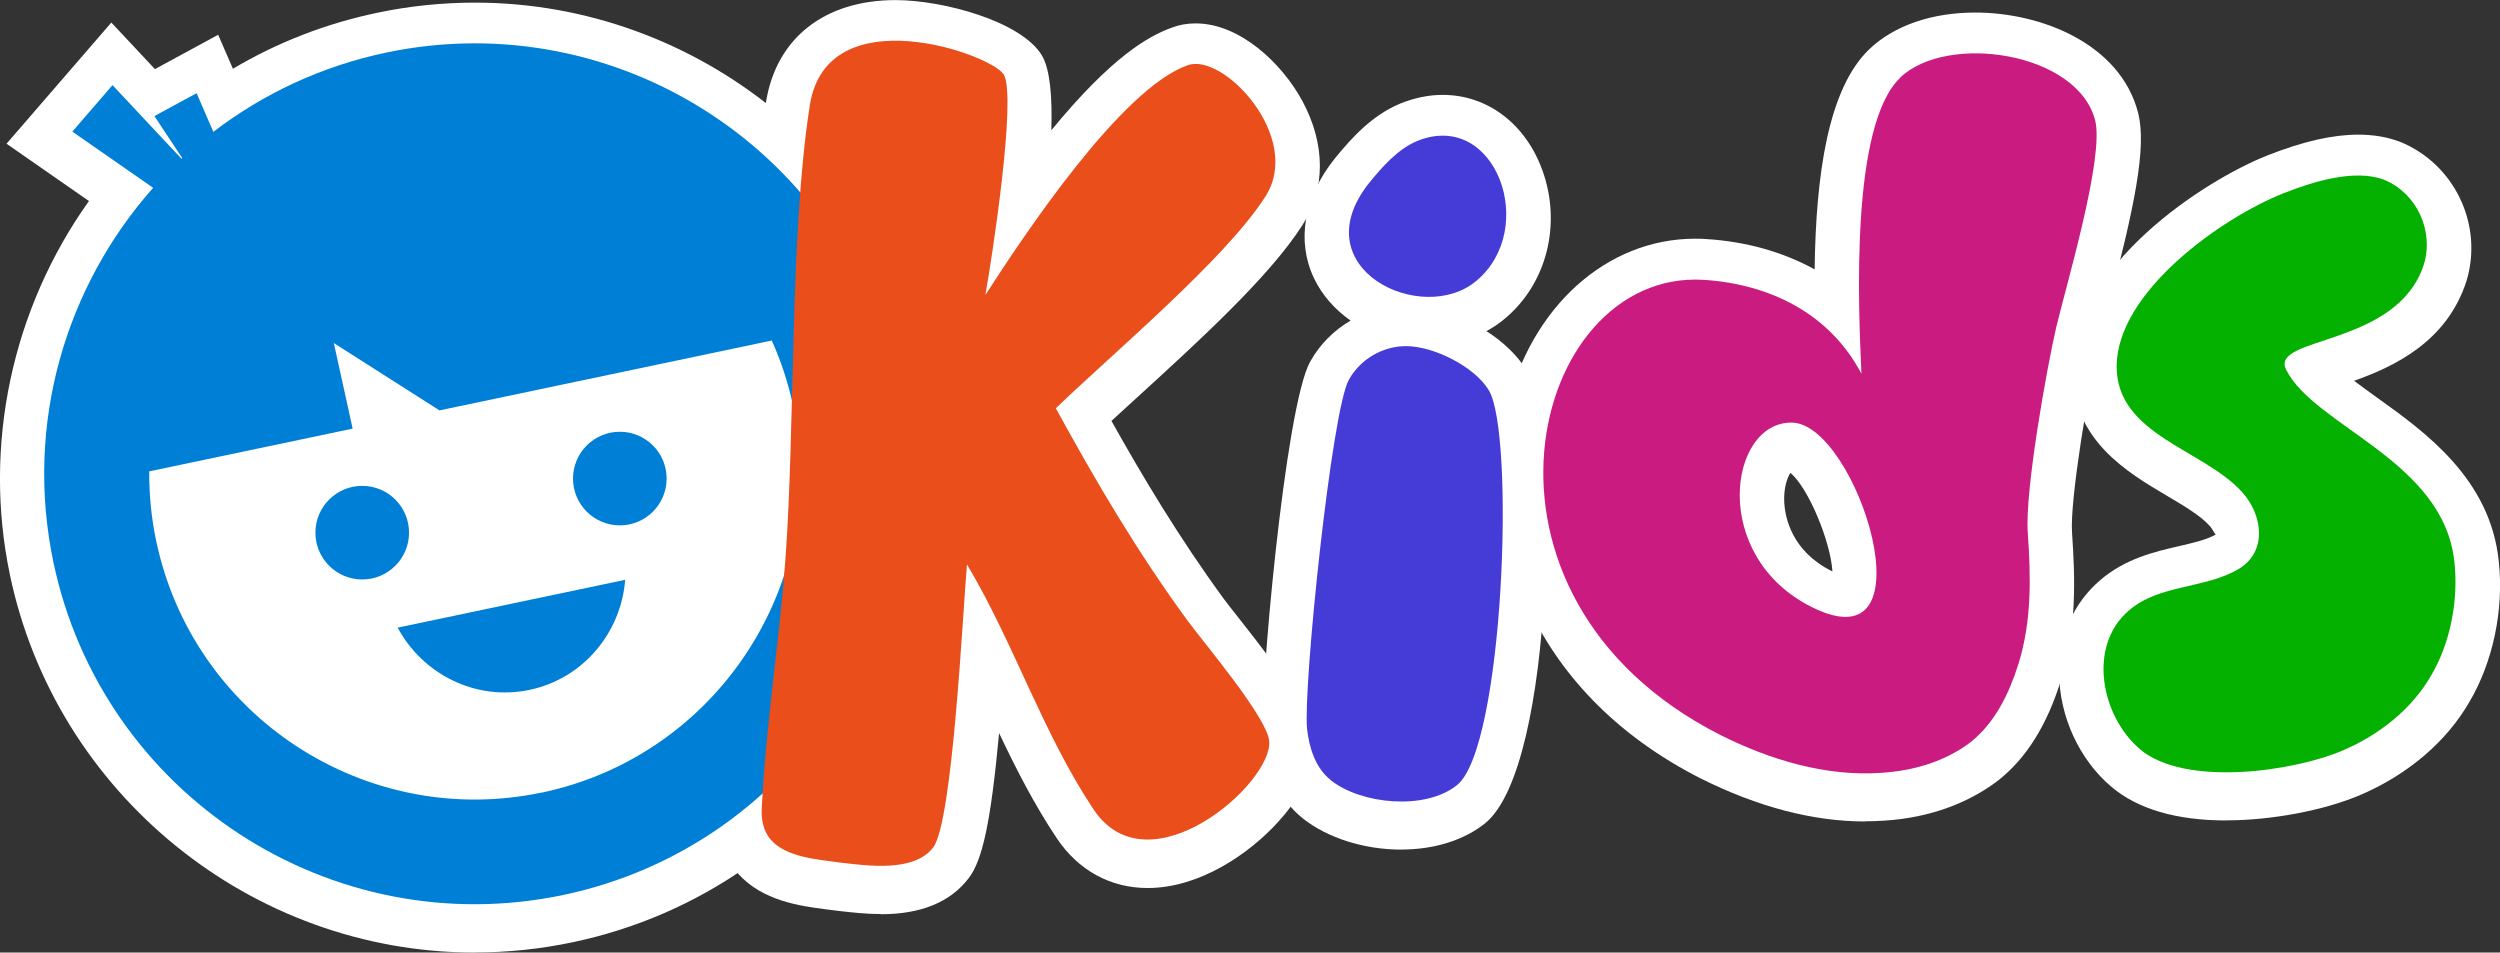 <?xml version="1.0" encoding="UTF-8"?>
<svg id="katman_2" data-name="katman 2" xmlns="http://www.w3.org/2000/svg" viewBox="0 0 294.84 112.34">
  <rect x="0" y="0" width="294.84" height="112.34" fill="#333333" stroke="none"/>
  <g id="katman_1" data-name="katman 1">
    <circle cx="54.73" cy="57.3" r="47.01" fill="#fff"/>
    <g>
      <g>
        <path d="M55.98,112.34c-26.33,0-49.38-18.71-54.8-44.5-3.23-15.34.25-31.44,9.31-44.13L.77,16.95,13.13,2.66l5.14,5.49,7.46-4.05,1.74,4.01c5.23-3.11,10.92-5.32,17-6.6,3.8-.8,7.68-1.2,11.54-1.2,26.33,0,49.37,18.71,54.79,44.49,6.35,30.22-13.06,59.98-43.28,66.33-3.8.8-7.68,1.2-11.53,1.2h0ZM23.06,60.23c.12.98.28,1.95.48,2.92,3.21,15.27,16.85,26.35,32.44,26.35,2.28,0,4.58-.24,6.83-.71,17.89-3.76,29.39-21.38,25.63-39.27-.2-.96-.45-1.91-.74-2.86l-36.88,7.75-3.62-2.3.65,2.93-24.78,5.21Z" fill="#fff"/>
        <path d="M45.55,6.64c-7.66,1.61-14.55,4.88-20.39,9.35l-1.97-4.56-4.98,2.7,3.28,4.95s-.06.05-.09.08l-8.13-8.68-4.74,5.48,9.53,6.63c-10.31,11.63-15.19,27.82-11.76,44.16,5.76,27.4,32.73,45,60.12,39.24,27.39-5.76,44.99-32.73,39.23-60.13C99.91,18.49,72.95.89,45.55,6.64ZM63.89,93.91c-20.72,4.36-41.12-8.95-45.47-29.68-.58-2.75-.84-5.5-.82-8.2l23.99-5.04-2.22-10.09,12.46,7.94,39.19-8.24c1.11,2.47,1.97,5.09,2.55,7.84,4.36,20.72-8.96,41.12-29.68,45.48Z" fill="#fff"/>
        <path d="M42.72,74.02c-5.06,0-9.49-3.59-10.53-8.54-1.22-5.81,2.51-11.53,8.31-12.75.73-.15,1.48-.23,2.22-.23,5.06,0,9.49,3.6,10.53,8.55,1.22,5.81-2.51,11.52-8.31,12.74-.73.15-1.48.23-2.22.23Z" fill="#fff"/>
        <circle cx="42.72" cy="63.26" r="5.52" fill="#fff"/>
        <path d="M73.09,67.64c-5.05,0-9.48-3.6-10.53-8.55-1.22-5.81,2.51-11.53,8.31-12.75.73-.15,1.48-.23,2.22-.23,5.06,0,9.49,3.6,10.53,8.55.59,2.81.06,5.68-1.52,8.09-1.57,2.41-3.99,4.06-6.8,4.65-.73.15-1.48.23-2.22.23Z" fill="#fff"/>
        <circle cx="73.1" cy="56.88" r="5.52" fill="#fff"/>
        <path d="M59.54,87.34c-7.22,0-13.84-3.99-17.27-10.42l-3.3-6.17,40.5-8.51-.52,6.96c-.65,8.66-6.99,15.95-15.42,17.72-1.32.28-2.66.42-3.99.42Z" fill="#fff"/>
        <path d="M62.45,81.8c6.39-1.34,10.81-6.82,11.28-12.98l-26.83,5.64c2.91,5.45,9.16,8.69,15.55,7.34Z" fill="#fff"/>
      </g>
      <path d="M103.9,107.8c-1.73,0-3.46-.19-4.9-.36l-1.61-.2c-2.98-.39-7.48-.97-10.38-4.25-1.25-1.41-2.7-3.94-2.38-7.87.27-5.42.91-11.06,1.52-16.5.47-4.17.94-8.33,1.25-12.47.45-6.17.62-13.09.81-20.43.29-11.74.59-23.87,2.13-33.68,1.2-7.54,6.91-12.03,15.28-12.03,5.57,0,14.83,2.49,17.26,6.53.97,1.64,1.23,4.9,1.11,8.82,7.1-8.64,11.43-11.12,14.32-12.14.79-.3,1.73-.46,2.7-.46,5.25,0,10.21,4.75,12.59,9.16,2.75,5.09,2.75,10.43-.01,14.65-3.86,6.04-12.15,13.61-19.47,20.29-1.06.97-2.08,1.9-3.04,2.78,3.64,6.51,7.98,13.77,13.2,20.92.38.52,1,1.31,1.74,2.24,5.92,7.5,8.61,11.4,8.89,14.61.36,3.67-2.06,7.2-4.15,9.5-3.42,3.78-9.28,7.82-15.41,7.82-4.39,0-8.2-2.09-10.73-5.89-2.66-3.98-4.8-8.19-6.79-12.38-.99,10.65-1.98,15-3.58,17.1-2.15,2.83-5.63,4.26-10.35,4.26Z" fill="#fff"/>
      <path d="M110.08,100.36c-2.29,3.01-7.83,2.17-11.07,1.8-2.53-.36-6.26-.6-8.07-2.65-.96-1.08-1.2-2.53-1.09-3.97.48-9.63,2.05-19.38,2.77-29.01,1.2-16.37.48-38.28,2.89-53.69,2.04-12.88,21.42-6.02,22.87-3.61,1.56,2.65-1.45,22.03-2.17,26,4.58-7.1,16.01-24.32,23.84-27.09,4.21-1.57,13.72,8.55,9.15,15.53-4.7,7.34-17.94,18.42-24.68,24.92,4.81,8.79,9.63,16.97,15.53,25.04,2.05,2.77,9.39,11.44,9.63,14.2.48,4.94-14.21,17.82-20.71,8.07-6.02-9.03-9.39-19.62-14.93-28.89-.48,5.42-1.68,30.34-3.97,33.35Z" fill="#fff"/>
      <path d="M165.27,100.2c-4.39,0-8.74-1.38-11.63-3.69-2.62-2.09-4.25-5.39-4.71-9.53-.45-4.56,2.61-39.07,5.59-44.33,1.11-2.01,2.78-3.68,4.76-4.84-1.85-1.31-3.35-2.99-4.29-4.95-2.12-4.41-1.24-9.56,2.41-14.14,2.09-2.58,4.45-5.12,7.72-6.5,1.72-.69,3.39-1.03,5.03-1.03,5.26,0,9.76,3.4,11.75,8.88,2.3,6.34.53,13.36-4.4,17.49-.67.57-1.41,1.07-2.2,1.49,1.93,1.23,3.63,2.81,4.76,4.65,3.7,5.99,3.46,46.65-4.92,53.4-2.48,1.99-5.98,3.09-9.86,3.09Z" fill="#fff"/>
      <path d="M156.92,92.42c-1.81-1.44-2.53-3.85-2.77-6.02-.48-4.93,2.89-37.56,4.93-41.17,1.33-2.41,3.97-3.97,6.74-3.97,3.25,0,8.07,2.41,9.75,5.18,3.13,5.06,1.81,42.13-3.73,46.59-3.73,3.01-11.31,2.29-14.93-.6ZM161.49,21.99c1.56-1.92,3.37-3.97,5.66-4.93,9.27-3.73,14.32,10.35,6.98,16.49-6.38,5.42-20.71-1.44-12.64-11.56Z" fill="#fff"/>
      <path d="M219.97,96.88c-6.14,0-12.68-1.71-19.41-5.08-20.52-10.42-26.26-29.43-22.86-43.66,2.86-11.96,11.79-19.99,22.23-19.99.41,0,.82.01,1.24.04,4.77.29,9.12,1.53,12.84,3.58.15-11.17,1.58-21.3,6.45-25.97,2.91-2.78,7.36-4.32,12.51-4.32,7.8,0,17.12,3.71,19.2,11.86,1.01,4.08-.41,10.97-3.59,23.06-.4,1.51-.74,2.81-.97,3.76-1.27,5.49-3.53,18.89-3.24,22.71.36,5.21.58,11.25-1.31,17.35-1.65,5.32-4.07,9.19-7.41,11.83-3.67,2.79-8.27,4.4-13.39,4.73-.74.05-1.52.08-2.29.08ZM211.16,55.76c-.35.53-.83,1.74-.73,3.56.1,1.63.83,5.67,5.63,8.05.02,0,.04.02.05.02-.22-3.51-2.81-9.82-4.96-11.63Z" fill="#fff"/>
      <path d="M224.1,9.59c5.54-5.3,20.95-3.01,23,5.06,1.08,4.33-3.37,19.26-4.58,24.32-1.2,5.18-3.73,19.5-3.37,24.32.36,5.18.48,10.35-1.09,15.41-1.09,3.49-2.77,6.98-5.66,9.27-3.01,2.29-6.74,3.37-10.47,3.61-6.62.48-13.24-1.56-19.02-4.45-32.26-16.37-22.51-54.89-2.04-53.69,7.82.48,14.93,3.97,18.66,11.08-.36-7.95-1.33-29.25,4.57-34.91ZM211.33,50.28c-7.46-.12-9.75,15.77,2.41,21.79,14.32,7.1,5.29-21.67-2.41-21.79Z" fill="#fff"/>
      <path d="M262.57,96.76c-5.88,0-10.43-1.33-13.54-3.95-3.8-3.2-6.17-8.34-6.18-13.43-.02-4.39,1.7-8.28,4.83-10.95,2.96-2.56,6.5-3.38,9.34-4.03,1.68-.39,3.28-.76,4.33-1.38-.01,0-.02,0-.02,0-.14,0-.32-.55-.76-1.03-1.08-1.2-2.99-2.32-5.01-3.52-4.71-2.78-11.16-6.59-11.16-14.82,0-12.29,15.54-22.38,23.06-25.34,4.17-1.64,7.65-2.43,10.66-2.43,1.79,0,3.45.28,4.92.84,6.46,2.62,9.85,9.81,7.85,16.41-2.31,7.21-8.59,10.12-13.26,11.78.88.67,1.82,1.34,2.72,1.99,5.64,4.04,13.37,9.56,14.35,19.34.61,5.66-.69,11.86-3.48,16.56-2.67,4.64-7.23,8.54-12.79,10.93-4.28,1.84-10.5,3.02-15.85,3.02Z" fill="#fff"/>
      <path d="M252.4,88.81c-4.58-3.85-6.26-12.16-1.33-16.37,3.61-3.13,9.03-2.53,13-4.93,3.37-2.05,2.77-6.38.36-9.03-4.57-5.06-14.8-6.74-14.8-14.81,0-8.79,12.4-17.58,19.74-20.46,3.37-1.33,8.31-2.89,11.8-1.57,3.85,1.57,5.9,6.02,4.69,9.99-3.13,9.75-18.18,8.43-16.25,12.4,3.37,6.74,18.65,10.71,19.86,22.75.48,4.45-.48,9.51-2.77,13.36-2.29,3.97-6.14,6.98-10.36,8.79-5.9,2.53-18.66,4.33-23.95-.12Z" fill="#fff"/>
    </g>
    <g>
      <g>
        <path d="M45.55,6.2c-7.66,1.61-14.55,4.88-20.39,9.35l-1.97-4.56-4.98,2.7,3.28,4.95s-.06.05-.09.08l-8.13-8.68-4.74,5.48,9.53,6.63c-10.31,11.63-15.19,27.82-11.76,44.16,5.76,27.4,32.73,45,60.12,39.24,27.39-5.76,44.99-32.73,39.23-60.13C99.91,18.05,72.95.45,45.55,6.2ZM63.89,93.47c-20.72,4.36-41.12-8.95-45.47-29.68-.58-2.75-.84-5.5-.82-8.2l23.99-5.04-2.22-10.09,12.46,7.94,39.19-8.24c1.11,2.47,1.97,5.09,2.55,7.84,4.36,20.72-8.96,41.12-29.68,45.48Z" fill="#007fd7"/>
        <circle cx="42.72" cy="62.82" r="5.52" fill="#007fd7"/>
        <circle cx="73.1" cy="56.44" r="5.52" fill="#007fd7"/>
        <path d="M62.45,81.36c6.39-1.34,10.81-6.82,11.28-12.98l-26.83,5.64c2.91,5.45,9.16,8.69,15.55,7.34Z" fill="#007fd7"/>
      </g>
      <path d="M110.08,99.92c-2.29,3.01-7.83,2.17-11.07,1.8-2.53-.36-6.26-.6-8.07-2.65-.96-1.08-1.2-2.53-1.09-3.97.48-9.63,2.05-19.38,2.77-29.01,1.2-16.37.48-38.28,2.89-53.69,2.04-12.88,21.42-6.02,22.87-3.61,1.56,2.65-1.45,22.03-2.17,26,4.58-7.1,16.01-24.32,23.84-27.09,4.21-1.57,13.72,8.55,9.15,15.53-4.7,7.34-17.94,18.42-24.68,24.92,4.81,8.79,9.63,16.97,15.53,25.04,2.05,2.77,9.39,11.44,9.63,14.2.48,4.94-14.21,17.82-20.71,8.07-6.02-9.03-9.39-19.62-14.93-28.89-.48,5.42-1.68,30.34-3.97,33.35Z" fill="#e94e1b"/>
      <path d="M156.92,91.98c-1.81-1.44-2.53-3.85-2.77-6.02-.48-4.93,2.89-37.56,4.93-41.17,1.33-2.41,3.97-3.97,6.74-3.97,3.25,0,8.07,2.41,9.75,5.18,3.13,5.06,1.81,42.13-3.73,46.59-3.73,3.01-11.31,2.29-14.93-.6ZM161.49,21.55c1.56-1.92,3.37-3.97,5.66-4.93,9.27-3.73,14.32,10.35,6.98,16.49-6.38,5.42-20.71-1.44-12.64-11.56Z" fill="#453cd7"/>
      <path d="M224.1,9.15c5.54-5.3,20.95-3.01,23,5.06,1.08,4.33-3.37,19.26-4.58,24.32-1.2,5.18-3.73,19.5-3.37,24.32.36,5.18.48,10.35-1.09,15.41-1.09,3.49-2.77,6.98-5.66,9.27-3.01,2.29-6.74,3.37-10.47,3.61-6.62.48-13.24-1.56-19.02-4.45-32.26-16.37-22.51-54.89-2.04-53.69,7.82.48,14.93,3.97,18.66,11.08-.36-7.95-1.33-29.25,4.57-34.91ZM211.33,49.84c-7.46-.12-9.75,15.77,2.41,21.79,14.32,7.1,5.29-21.67-2.41-21.79Z" fill="#ca1b81"/>
      <path d="M252.4,88.37c-4.58-3.85-6.26-12.16-1.33-16.37,3.61-3.13,9.03-2.53,13-4.93,3.37-2.05,2.77-6.38.36-9.03-4.57-5.06-14.8-6.74-14.8-14.81,0-8.79,12.4-17.58,19.74-20.46,3.37-1.33,8.31-2.89,11.8-1.57,3.85,1.57,5.9,6.02,4.69,9.99-3.13,9.75-18.18,8.43-16.25,12.4,3.37,6.74,18.65,10.71,19.86,22.75.48,4.45-.48,9.51-2.77,13.36-2.29,3.97-6.14,6.98-10.36,8.79-5.9,2.53-18.66,4.33-23.95-.12Z" fill="#04b000"/>
    </g>
  </g>
</svg>